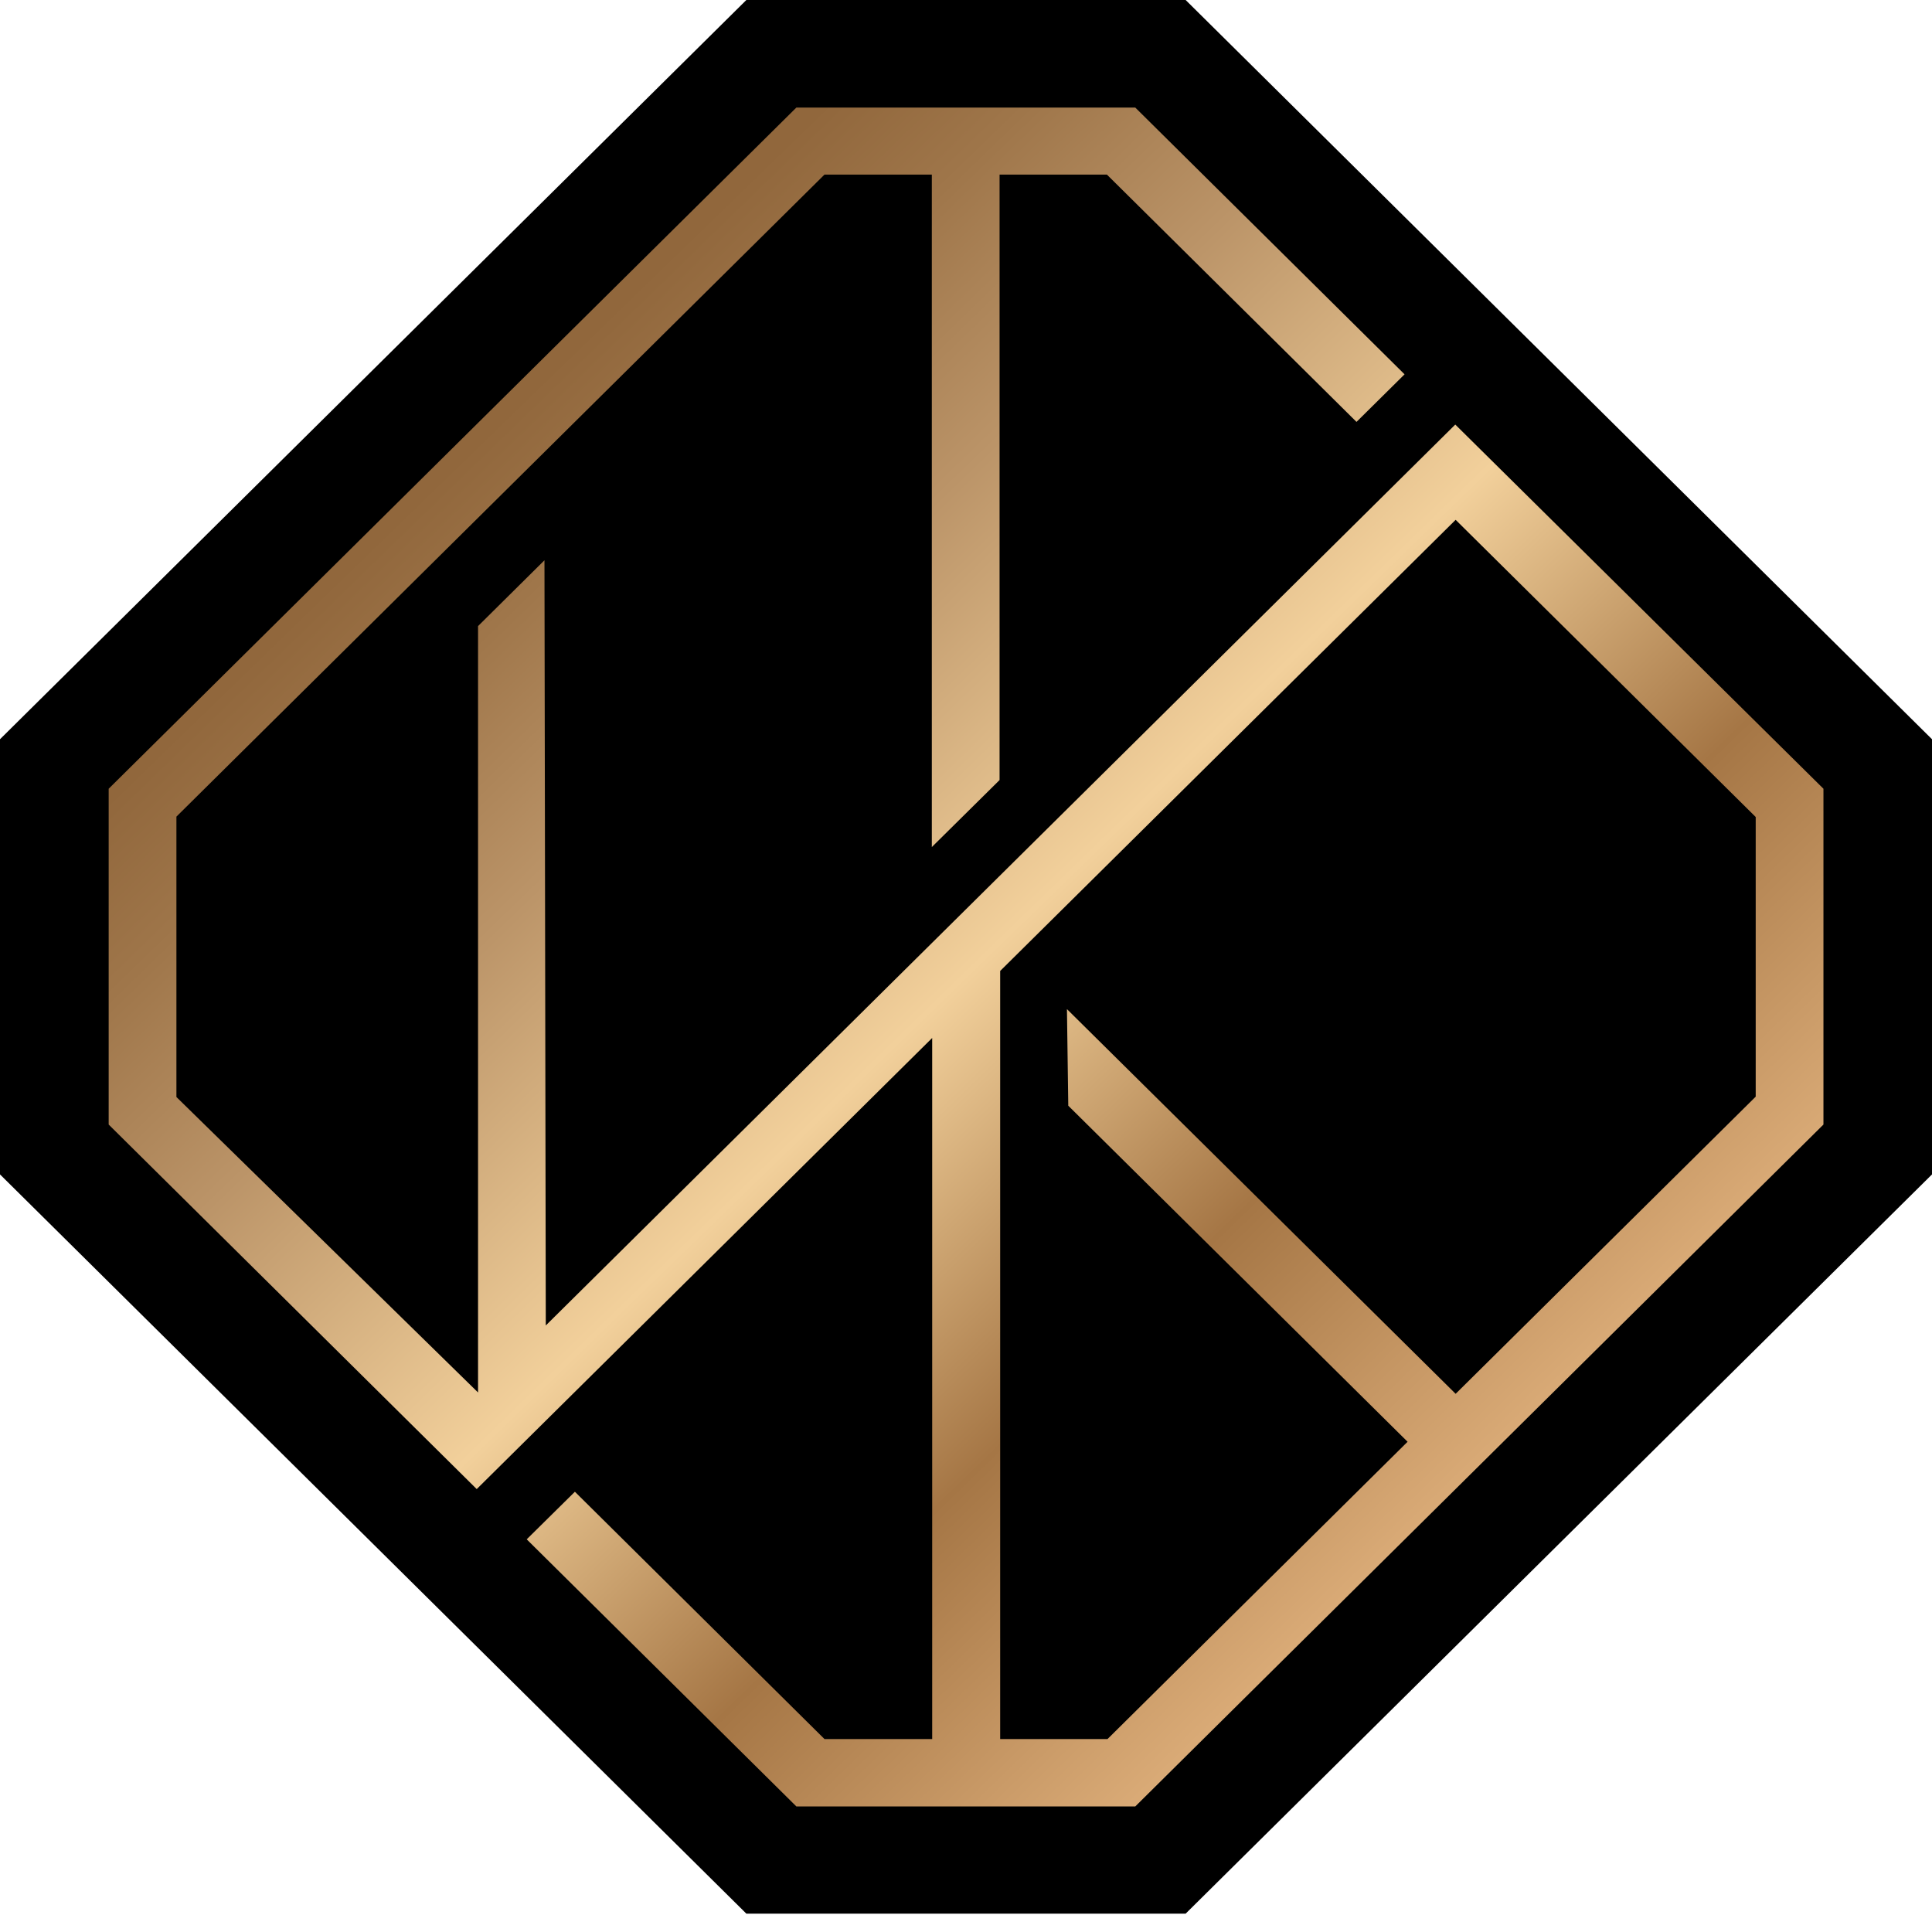 <svg width="16" height="16" viewBox="0 0 16 16" fill="none" xmlns="http://www.w3.org/2000/svg">
<path d="M6.181 15.848L0 9.726C0 8.317 0 7.528 0 6.122L6.181 0C7.603 0 8.4 0 9.819 0L16 6.122C16 7.531 16 8.32 16 9.726L9.819 15.848C8.397 15.848 7.6 15.848 6.181 15.848Z" fill="black"/>
<path d="M12.052 3.516L4.52 10.977L4.509 4.64L3.959 5.185V11.532L1.461 9.085V6.763L6.828 1.446H7.717V7.015L8.278 6.46V1.446H9.167L11.234 3.494L11.632 3.1L9.402 0.891H6.595L0.9 6.532V9.313L3.948 12.332L7.72 8.596V14.402H6.828L4.761 12.354L4.362 12.748L6.595 14.96H9.402L15.101 9.313V6.532L12.052 3.516ZM14.54 9.082L12.055 11.543L8.836 8.357L8.847 9.157L11.657 11.94L9.172 14.402H8.283V8.041L12.055 4.305L14.54 6.766V9.082Z" fill="url(#paint0_linear_187_270)"/>
<defs>
<linearGradient id="paint0_linear_187_270" x1="3.869" y1="3.748" x2="12.204" y2="12.336" gradientUnits="userSpaceOnUse">
<stop stop-color="#91673C"/>
<stop offset="0.099" stop-color="#9F764A"/>
<stop offset="0.25" stop-color="#BB9468"/>
<stop offset="0.5" stop-color="#F2D09B"/>
<stop offset="0.75" stop-color="#A57645"/>
<stop offset="1" stop-color="#DBAC78"/>
</linearGradient>
</defs>
</svg>
